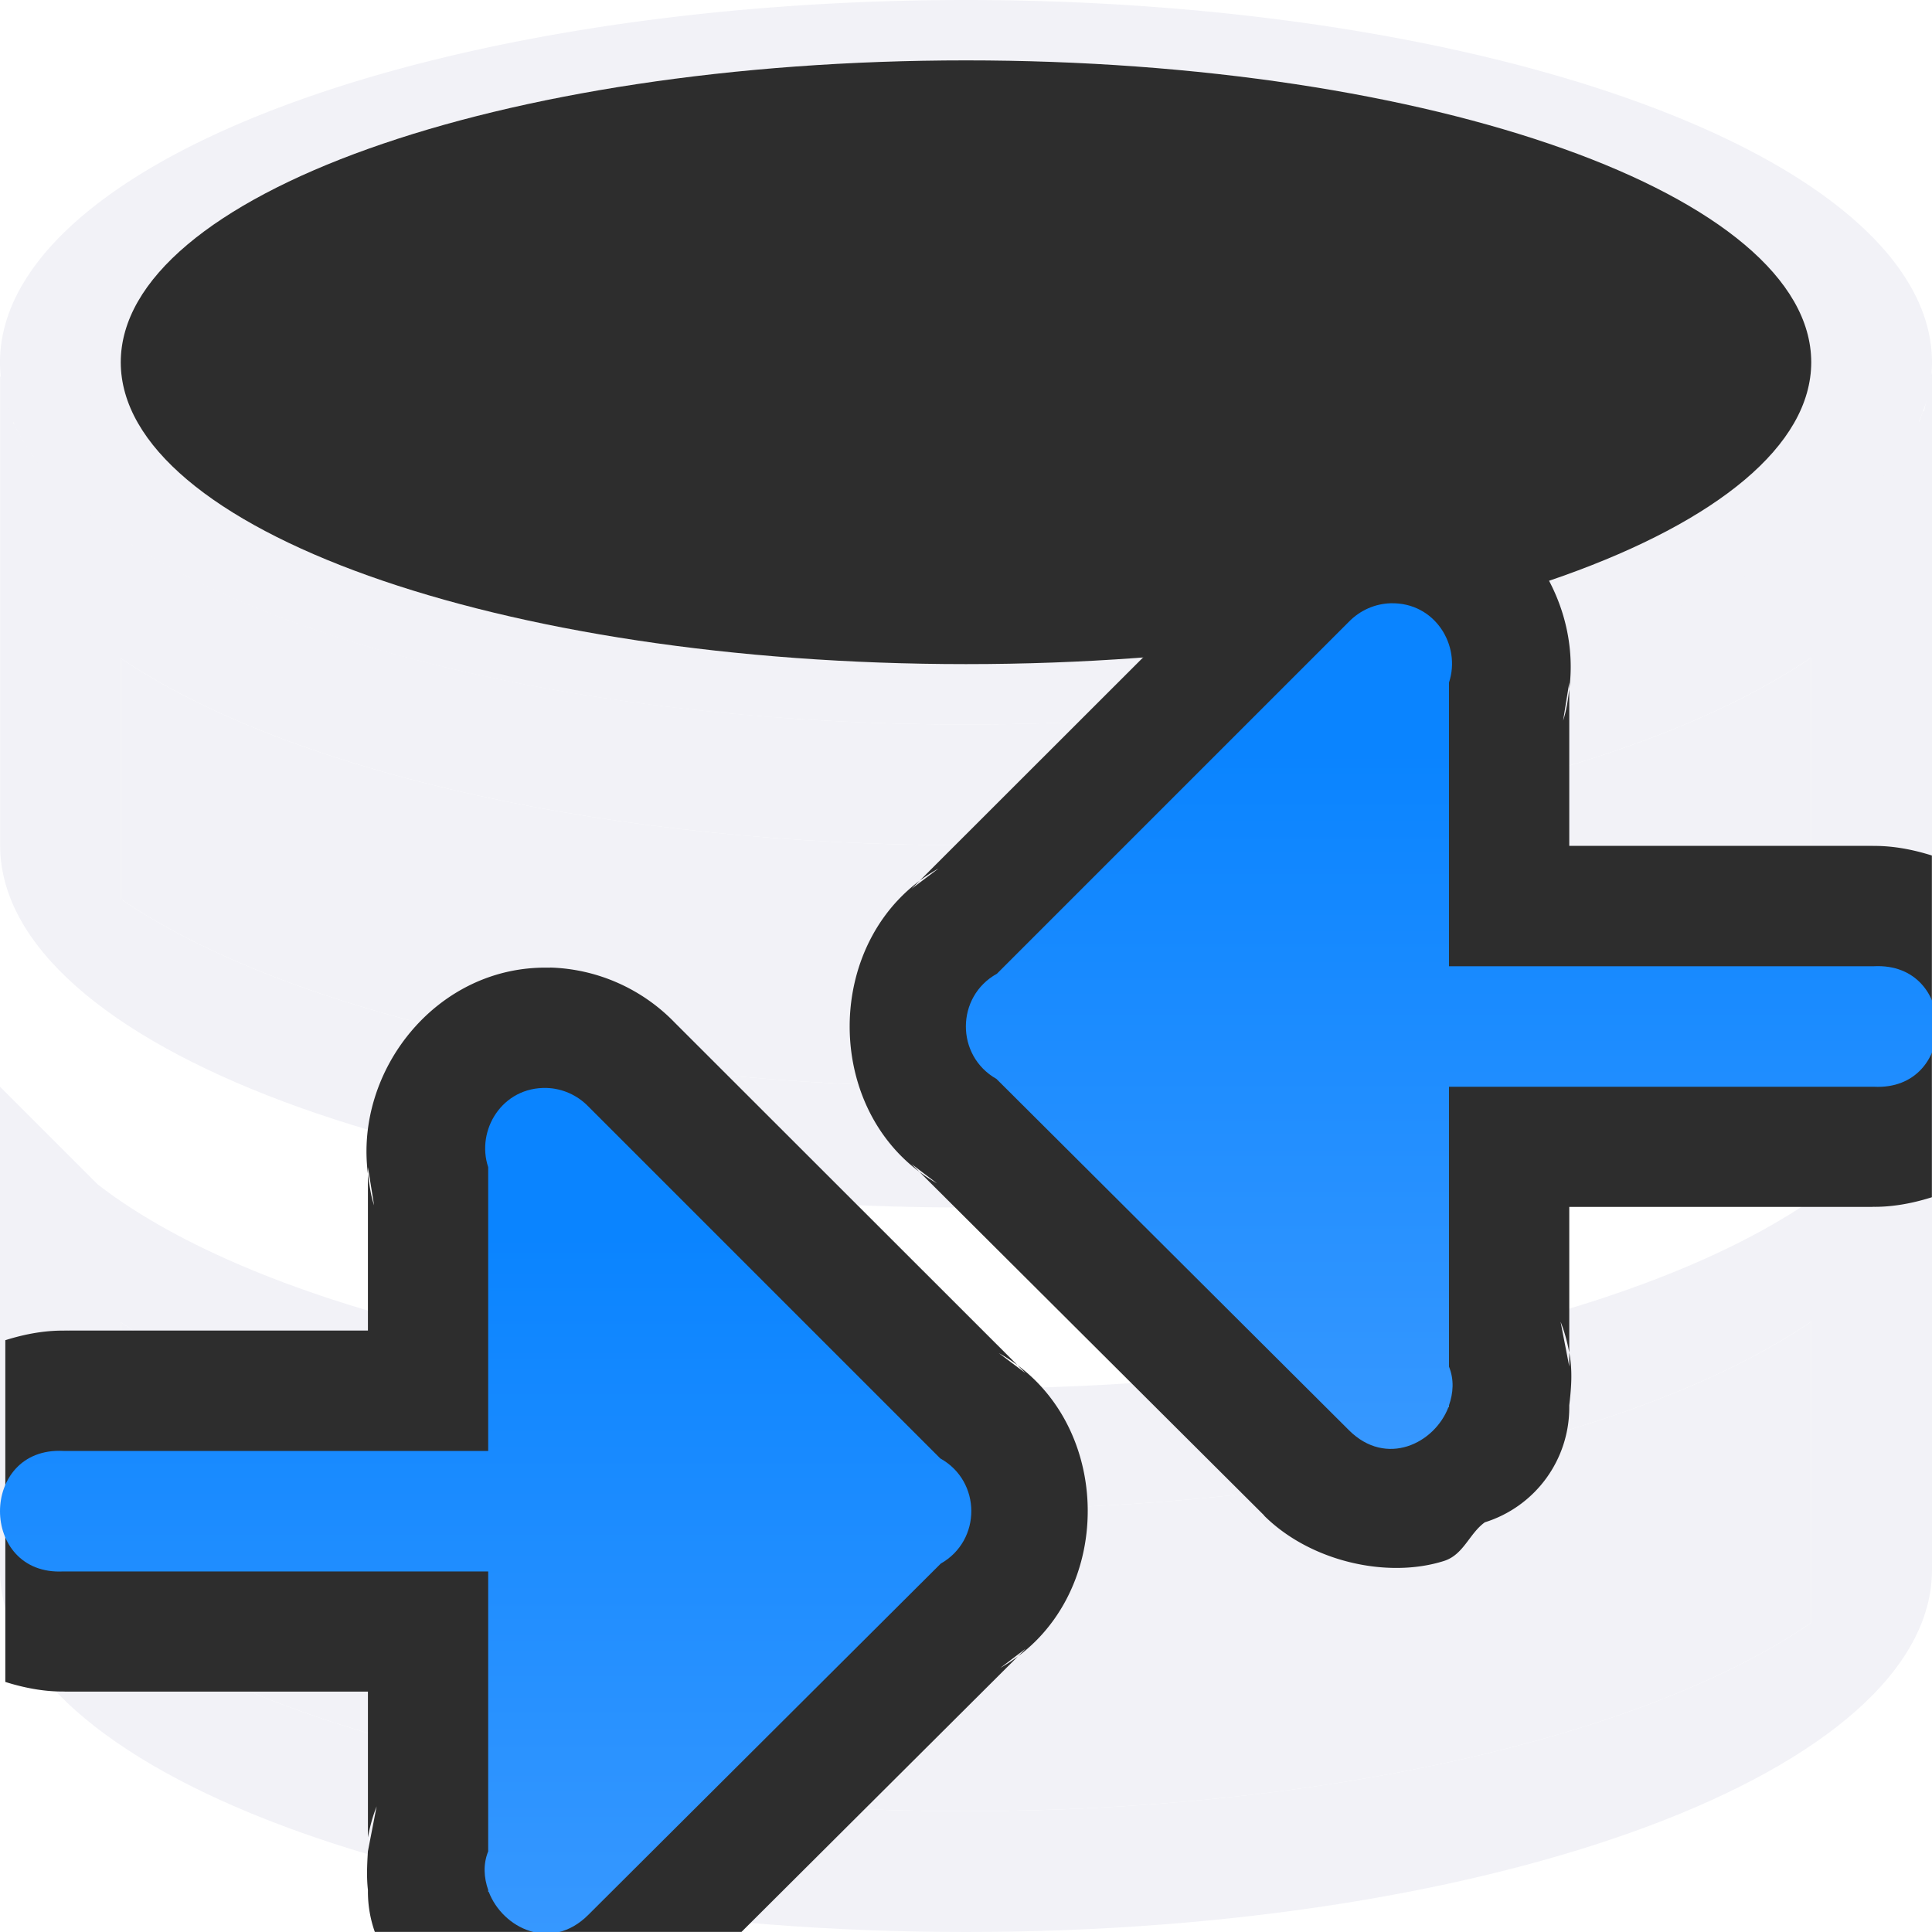 <svg viewBox="0 0 16 16" xmlns="http://www.w3.org/2000/svg" xmlns:xlink="http://www.w3.org/1999/xlink"><linearGradient id="a" gradientUnits="userSpaceOnUse" x1="-15.195" x2="-15.195" y1="13.22" y2="6.22"><stop offset="0" stop-color="#409cff"/><stop offset="1" stop-color="#0a84ff"/></linearGradient>


     /&amp;amp;amp;gt;
 <g fill="#f2f2f7"><path d="m15.688 9.312-.459.459c-1.313 1.053-4.13 1.726-7.229 1.729-3.063-.001-5.855-.658-7.191-1.691l-.531-.531-.188-.188-.09-.09v.5 3.5c0 1.657 3.582 3 8 3s8-1.343 8-3v-3.5-.5l-.084.084zm-.688 1.633v2.494c-1.4.96-4.082 1.558-7 1.561-2.914-.001-5.596-.597-7-1.555v-2.494c1.408.955 4.089 1.549 7 1.549 2.914-.001 5.596-.597 7-1.555z"/><path d="m15.883 3.49c-.049.109-.114.216-.195.322l-.459.459c-1.313 1.053-4.13 1.726-7.229 1.729-3.063-.001-5.855-.658-7.191-1.691l-.531-.531c-.064-.088-.118-.178-.16-.268-.01.027-.015-.13-.023-.104l-.094-.297v.891 3c0 1.657 3.582 3 8 3s8-1.343 8-3v-3-.931l-.067.338c-.01-.031-.037.114-.05.083zm-.883 1.955v1.994c-1.4.96-4.082 1.558-7 1.561-2.914-.001-5.596-.597-7-1.555v-1.994c1.408.955 4.089 1.549 7 1.549 2.914-.001 5.596-.597 7-1.555z"/><path d="m8 0a8 3 0 0 0 -8 3 8 3 0 0 0 8 3 8 3 0 0 0 8-3 8 3 0 0 0 -8-3zm0 .5a7 2.501 0 0 1 7 2.5 7 2.501 0 0 1 -7 2.5 7 2.501 0 0 1 -7-2.5 7 2.501 0 0 1 7-2.5z"/></g><path d="m8 .5c3.865-0 6.999 1.119 7 2.5-.001 1.381-3.135 2.5-7 2.5-3.865 0-6.999-1.119-7-2.5.001-1.381 3.135-2.5 7-2.5z" fill="#2d2d2d"/><path d="m15 5.445v1.994c-1.4.96-4.082 1.558-7 1.561-2.914-.001-5.596-.597-7-1.555v-1.994c1.408.955 4.089 1.549 7 1.549 2.914-.001 5.596-.597 7-1.555z" fill="#f2f2f7"/><path d="m15 10.945v2.494c-1.4.96-4.082 1.558-7 1.561-2.914-.001-5.596-.597-7-1.555v-2.494c1.408.955 4.089 1.549 7 1.549 2.914-.001 5.596-.597 7-1.555z" fill="#f2f2f7"/><g fill-rule="evenodd"><path d="m11.484 4c-.389.012-.759.177-1.029.457l-2.904 2.902.221-.166c-.975.543-.982 2.056-.012 2.607l-.211-.16 2.92 2.91a.996.996 0 0 0 0 .002c.383.381 1.022.524 1.49.375.163-.052.209-.228.338-.32a.996.996 0 0 0 .699-.951v-.018c.016-.14.029-.28 0-.436v.115l-.072-.371c.034.085.056.171.072.256v-1.207h2.521l-.051-.002c.177.009.359-.023.533-.078v-2.83c-.174-.055-.356-.087-.533-.078l.051-.002h-2.521v-1.299c-.011.088-.022.175-.051.262l.051-.316v.055c.112-.859-.575-1.731-1.506-1.707a.996.996 0 0 0 -.006 0z" fill="#2d2d2d"/><path d="m11.516 4.996c-.13.004-.253.059-.344.152l-2.916 2.916c-.341.189-.343.679-.004.871l2.92 2.91c.308.307.709.11.824-.193l.004.004v-.018c.035-.101.044-.211 0-.32v-2.318h3.518c.7.036.7-1.034 0-.998h-3.518v-2.35c.102-.306-.116-.666-.484-.656z" fill="url(#a)"/><g transform="matrix(-1 0 0 1 16.043 4.014)"><path d="m4.553 8.014c-.931-.024-1.618.848-1.506 1.707v-.055l.051.316c-.029-.086-.039-.174-.051-.262v1.299h-2.521l.051.002c-.177-.009-.359.023-.533.078v2.83c.174.055.356.087.533.078l-.051.002h2.521v1.207c.016-.085.038-.171.072-.256l-.072.371c-.007.109-.012.217 0 .32v.018a.996.996 0 0 0 .057.33h3.037l2.354-2.346-.211.16c.971-.551.964-2.065-.012-2.607l.221.166-2.904-2.902c-.27-.28-.64-.445-1.029-.457a.996.996 0 0 0 -.006 0z" fill="#2d2d2d" transform="matrix(-1 0 0 1 16.043 -4.014)"/><path d="m11.516 4.996c-.13.004-.253.059-.344.152l-2.916 2.916c-.341.189-.343.679-.004.871l2.92 2.91c.308.307.709.11.824-.193l.004.004v-.018c.035-.101.044-.211 0-.32v-2.318h3.518c.7.036.7-1.034 0-.998h-3.518v-2.35c.102-.306-.116-.666-.484-.656z" fill="url(#a)"/></g></g></svg>
